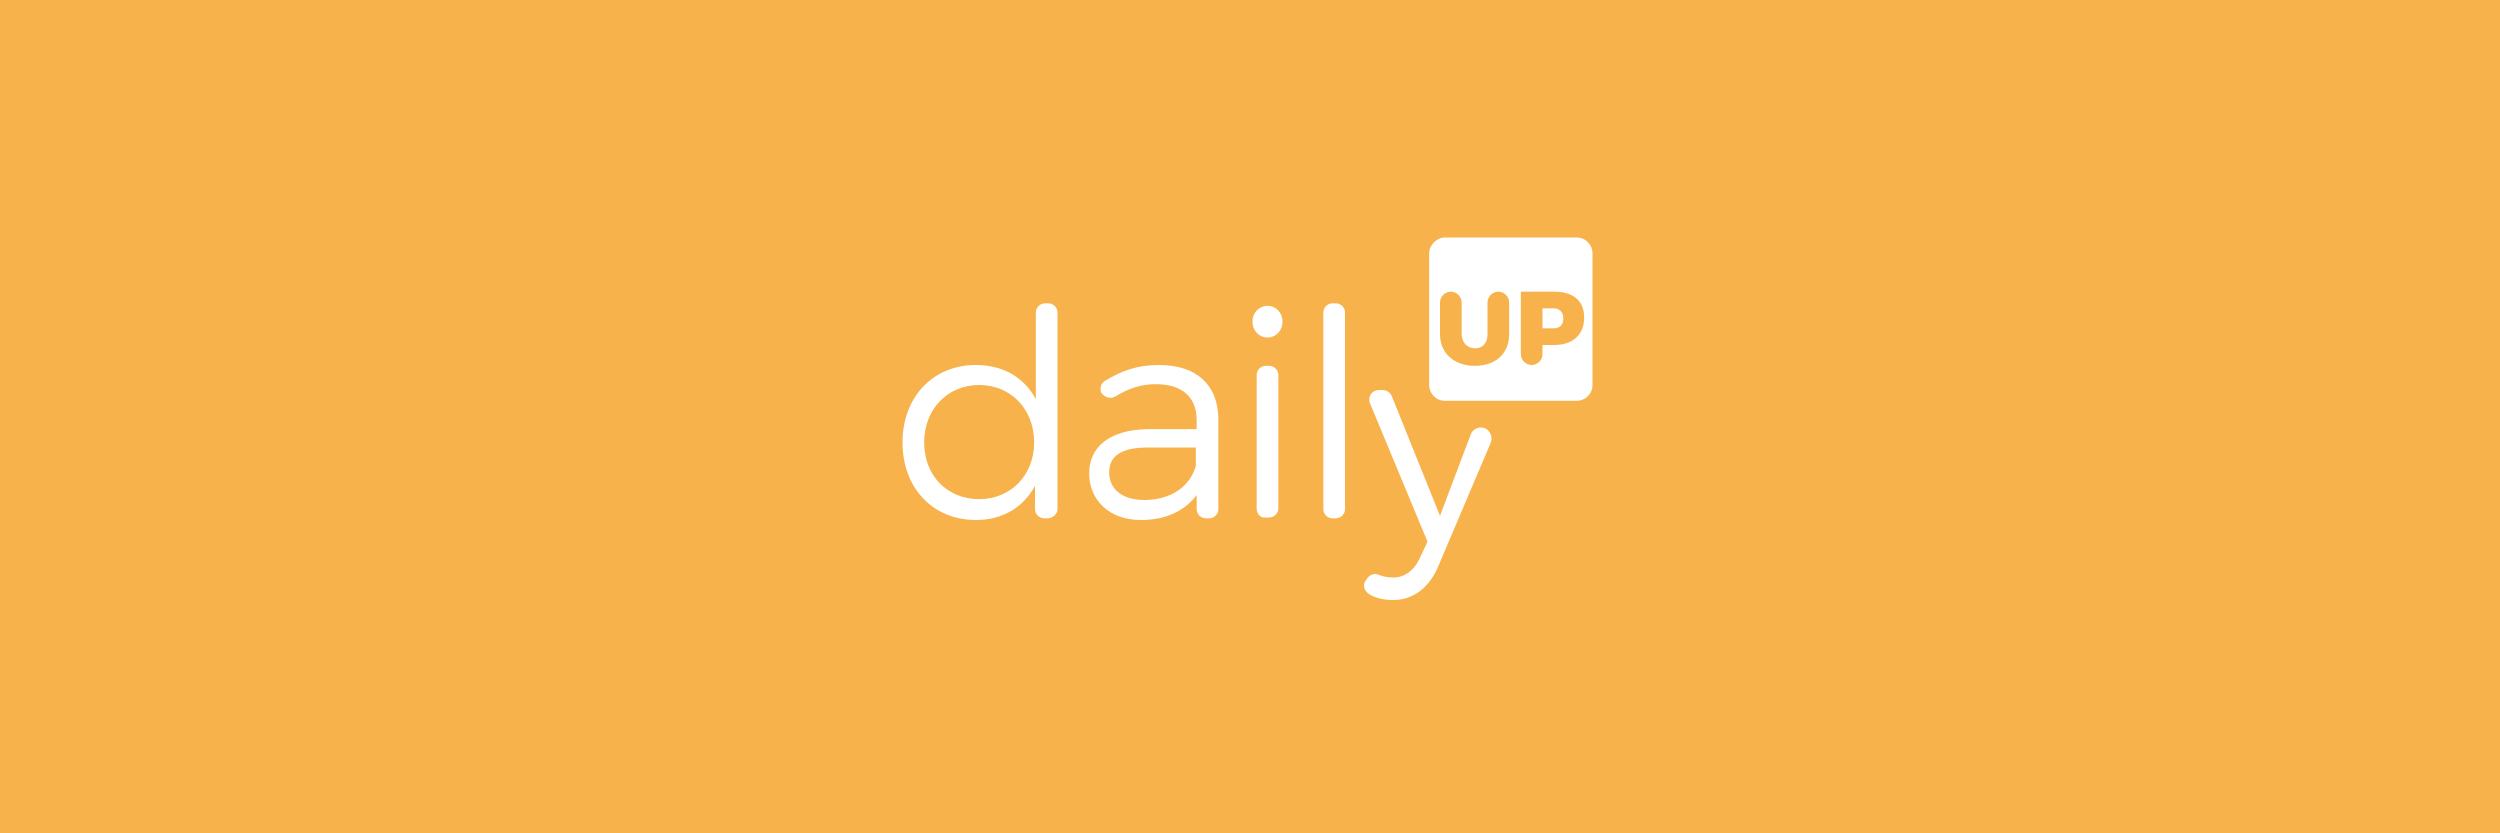 <?xml version="1.0" encoding="UTF-8"?> <svg xmlns="http://www.w3.org/2000/svg" xmlns:xlink="http://www.w3.org/1999/xlink" version="1.1" id="Layer_1" x="0px" y="0px" viewBox="0 0 300 100" style="enable-background:new 0 0 300 100;" xml:space="preserve"> <style type="text/css"> .st0{fill:#F7B24C;} .st1{fill:#FFFFFF;} </style> <g id="Layer_2_00000178883236707322880770000002886581398225505180_"> <rect x="-0.7" y="-0.7" class="st0" width="301.3" height="101.3"></rect> </g> <g id="Logo"> <g> <path class="st1" d="M125.7,62.2h-0.4c-0.6,0-1.1-0.5-1.1-1.1v-2.8c-1.4,2.6-3.9,4.1-7.1,4.1c-5.2,0-8.8-3.9-8.8-9.3 s3.6-9.3,8.8-9.3c3.3,0,5.8,1.5,7.2,4.1V37.5c0-0.6,0.5-1.1,1.1-1.1h0.4c0.6,0,1.1,0.5,1.1,1.1v23.6 C126.9,61.7,126.3,62.2,125.7,62.2L125.7,62.2z M124.1,53.1c0-4-2.8-6.9-6.6-6.9s-6.6,2.9-6.6,6.9s2.8,6.8,6.6,6.8 S124.1,57,124.1,53.1z"></path> <path class="st1" d="M143.6,59.4c-1.5,2-3.8,3-6.7,3c-3.8,0-6.2-2.4-6.2-5.6s2.5-5.2,6.9-5.3h6v-1.1c0-2.7-1.7-4.3-4.9-4.3 c-1.7,0-3.3,0.5-4.9,1.5c-0.5,0.3-1.2,0.1-1.6-0.4l0,0c-0.3-0.5-0.1-1.2,0.4-1.5c2-1.2,3.8-1.9,6.5-1.9c4.5,0,7,2.4,7.1,6.3v11 c0,0.6-0.5,1.1-1.1,1.1h-0.4c-0.6,0-1.1-0.5-1.1-1.1V59.4L143.6,59.4z M143.5,55.9v-2.2h-5.7c-3.1,0-4.7,0.9-4.7,3 c0,2,1.6,3.3,4.2,3.3C140.5,60,142.8,58.4,143.5,55.9z"></path> <path class="st1" d="M153.9,38.6c0,1.1-0.8,1.9-1.8,1.9s-1.8-0.8-1.8-1.9s0.8-1.9,1.8-1.9S153.9,37.5,153.9,38.6z M150.8,61V45 c0-0.6,0.5-1.1,1.1-1.1h0.4c0.6,0,1.1,0.5,1.1,1.1v16c0,0.6-0.5,1.1-1.1,1.1h-0.4C151.3,62.2,150.8,61.7,150.8,61z"></path> <path class="st1" d="M158.8,61.1V37.5c0-0.6,0.5-1.1,1.1-1.1h0.4c0.6,0,1.1,0.5,1.1,1.1v23.6c0,0.6-0.5,1.1-1.1,1.1h-0.4 C159.3,62.2,158.8,61.7,158.8,61.1z"></path> </g> <g> <path class="st1" d="M186.4,37h-1.3v2.4h1.3c0.8,0,1.2-0.4,1.2-1.2C187.6,37.4,187.1,37,186.4,37z"></path> <path class="st1" d="M171.5,30.4v15.8c0,1,0.8,1.9,1.9,1.9h15.8c1,0,1.9-0.8,1.9-1.9V30.4c0-1-0.8-1.9-1.9-1.9h-15.8 C172.4,28.5,171.5,29.4,171.5,30.4z M181.1,40.1c0,2.3-1.6,3.8-4.1,3.8s-4.2-1.5-4.2-3.8v-3.8c0-0.7,0.6-1.3,1.3-1.3l0,0 c0.7,0,1.3,0.6,1.3,1.3v3.8c0,1,0.7,1.7,1.6,1.7c0.9,0,1.5-0.6,1.5-1.7v-3.8c0-0.7,0.6-1.3,1.3-1.3l0,0c0.7,0,1.3,0.6,1.3,1.3 L181.1,40.1L181.1,40.1z M186.5,41.4h-1.4v1.1c0,0.7-0.6,1.3-1.3,1.3l0,0c-0.7,0-1.3-0.6-1.3-1.3V35h4c2.3,0,3.6,1.1,3.6,3.1 C190.1,40.2,188.7,41.4,186.5,41.4L186.5,41.4z"></path> </g> <path class="st1" d="M172.7,67.7c-1.1,2.8-3.1,4.3-5.5,4.3c-1.1,0-2.1-0.2-2.9-0.7c-0.5-0.3-0.8-1-0.5-1.5l0.2-0.3 c0.3-0.5,0.9-0.8,1.5-0.5c0.5,0.2,1.1,0.3,1.7,0.3c1.4,0,2.6-0.9,3.3-2.6l0.8-1.7l-6.9-16.6c-0.3-0.8,0.2-1.6,1.1-1.6h0.4 c0.5,0,0.9,0.3,1.1,0.7l5.8,14.4l3.7-9.8c0.2-0.5,0.7-0.8,1.2-0.8l0,0c0.9,0,1.5,0.9,1.2,1.8L172.7,67.7L172.7,67.7z"></path> </g> </svg> 